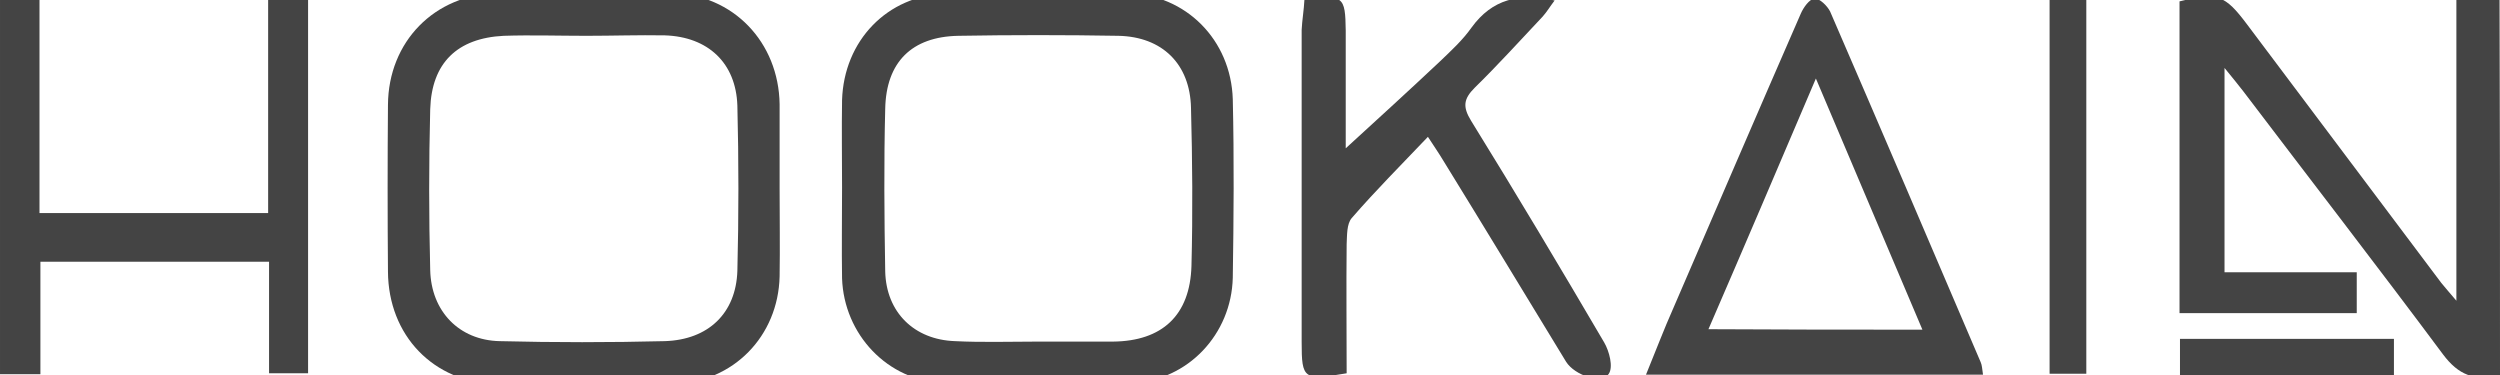 <?xml version="1.0" encoding="utf-8"?>
<!-- Generator: Adobe Illustrator 25.1.0, SVG Export Plug-In . SVG Version: 6.00 Build 0)  -->
<svg version="1.1" id="Ebene_1" xmlns="http://www.w3.org/2000/svg" xmlns:xlink="http://www.w3.org/1999/xlink" x="0px" y="0px"
	 viewBox="0 0 544.5 81.7" style="enable-background:new 0 0 544.5 81.7;" xml:space="preserve">
<style type="text/css">
	.st0{fill:#444444;}
</style>
<g>
	<path class="st0" d="M544.5,81.7c-5.6,1.4-9.1-0.1-12.4-4.5c-14.3-19.2-29-38.2-43.5-57.3c-1.1-1.4-2.2-2.8-4.1-5.1
		c0,15.5,0,29.8,0,44.5c9.6,0,19,0,28.8,0c0,3.2,0,5.9,0,8.9c-12.8,0-25.6,0-38.6,0c0-22.8,0-45.4,0-67.9c8.2-2.1,9.9-1.4,14.7,5
		c14.1,18.8,28.2,37.5,42.3,56.3c0.8,1,1.7,2,3.3,3.9c0-22.5,0-43.8,0-65.5c3.3,0,6,0,9.4,0C544.5,27.1,544.5,54.3,544.5,81.7z"/>
	<path class="st0" d="M183.4,40.8c0-6.3-0.1-12.6,0-19c0.4-12.9,9.8-22.8,22.7-23.2c13.1-0.4,26.3-0.4,39.4-0.1
		c12.8,0.3,22.6,10.2,23,23.1c0.3,13,0.2,26,0,38.9c-0.3,12.3-9.8,22.4-22,22.9c-13.6,0.5-27.3,0.5-40.9,0
		c-12.3-0.4-21.8-10.6-22.2-22.8C183.3,54.1,183.4,47.4,183.4,40.8z M225.9,74.4c5.5,0,11,0,16.5,0c10.7-0.1,16.8-5.7,17.1-16.5
		c0.3-11.5,0.2-23-0.1-34.4c-0.2-9.6-6.3-15.5-15.8-15.7c-11.6-0.2-23.3-0.2-34.9,0c-10.1,0.2-15.7,5.7-15.9,15.9
		c-0.3,11.8-0.2,23.6,0,35.4c0.2,8.9,6.3,14.9,15.2,15.2C213.9,74.6,219.9,74.4,225.9,74.4z"/>
	<path class="st0" d="M169.8,41.2c0,6.3,0.1,12.7,0,19c-0.3,13-10.1,23.1-23.1,23.4c-12.8,0.3-25.6,0.4-38.4,0.1
		C94.3,83.3,84.6,73,84.5,59.2c-0.1-12.1-0.1-24.3,0-36.4c0.1-13.7,10.1-24,23.9-24.3c12.6-0.3,25.3-0.3,37.9,0
		c13.4,0.3,23.3,10.7,23.5,24.2C169.8,28.8,169.8,35,169.8,41.2z M127.7,7.8c-6,0-12-0.2-18,0c-10.1,0.5-15.7,5.9-16,16
		c-0.3,11.6-0.3,23.3,0,35c0.2,9,6.3,15.3,15.1,15.5c12,0.3,24,0.3,36,0c9.5-0.3,15.5-6.1,15.8-15.3c0.3-12,0.3-24,0-36
		c-0.3-9.3-6.4-15-15.8-15.3C139,7.6,133.4,7.8,127.7,7.8z"/>
	<path class="st0" d="M431.9,81.6c-24.5,0-48.6,0-73.4,0c2.1-5.1,3.9-9.9,6-14.6c9.2-21.3,18.4-42.7,27.7-64c0.6-1.4,1.9-3.2,3-3.3
		c1.1-0.1,2.8,1.6,3.4,2.8c11,25.4,21.9,50.9,32.8,76.4C431.7,79.6,431.7,80.3,431.9,81.6z M418.7,71.8
		C411,53.7,403.5,36,395.5,17.1c-8.1,19-15.6,36.6-23.4,54.6C388,71.8,403,71.8,418.7,71.8z"/>
	<path class="st0" d="M284.1,0c8.5-1.2,8.9-0.9,9,6.7c0,8.7,0,17.5,0,25.6c7-6.4,13.8-12.6,20.6-19c2.4-2.3,4.9-4.6,6.8-7.3
		c4.5-6.2,10.4-7.6,18.1-5.9c-1,1.3-1.7,2.5-2.6,3.5c-4.9,5.2-9.7,10.5-14.8,15.5c-2.4,2.4-2.7,4.1-0.8,7.2
		c9.9,16,19.5,32.1,29,48.3c1.1,1.9,2,5.3,1,6.8c-1.5,2.3-7.4,0.4-9.3-2.6c-8.9-14.6-17.8-29.3-26.8-43.9c-0.9-1.5-2-3.1-3.3-5.1
		c-5.8,6.1-11.4,11.7-16.6,17.7c-1.1,1.3-1,3.7-1.1,5.7c-0.1,9.4,0,18.9,0,28.1c-9.4,1.6-9.8,1.3-9.8-6.8c0-22.7,0-45.3,0-68
		C283.6,4.4,284,2.1,284.1,0z"/>
	<path class="st0" d="M58.6,57c-16.9,0-33,0-49.8,0c0,8.1,0,16.2,0,24.5c-3.2,0-5.8,0-8.8,0c0-27,0-54,0-81.5c2.5,0,5.2,0,8.6,0
		c0,15.3,0,30.7,0,46.4c16.8,0,33,0,49.8,0c0-15.6,0-31,0-46.7c3.1,0,5.7,0,8.7,0c0,27.1,0,54.1,0,81.6c-2.6,0-5.3,0-8.5,0
		C58.6,73.4,58.6,65.5,58.6,57z"/>
	<path class="st0" d="M454.4-0.1c0,27.3,0,54.2,0,81.5c-2.6,0-5.2,0-8,0c0-27.1,0-54.2,0-81.5C449-0.1,451.5-0.1,454.4-0.1z"/>
	<path class="st0" d="M521.4,81.8c-15.5,0-30.8,0-46.6,0c0-2.6,0-5.2,0-8c15.5,0,30.9,0,46.6,0C521.4,76.4,521.4,79,521.4,81.8z"/>
</g>
</svg>
